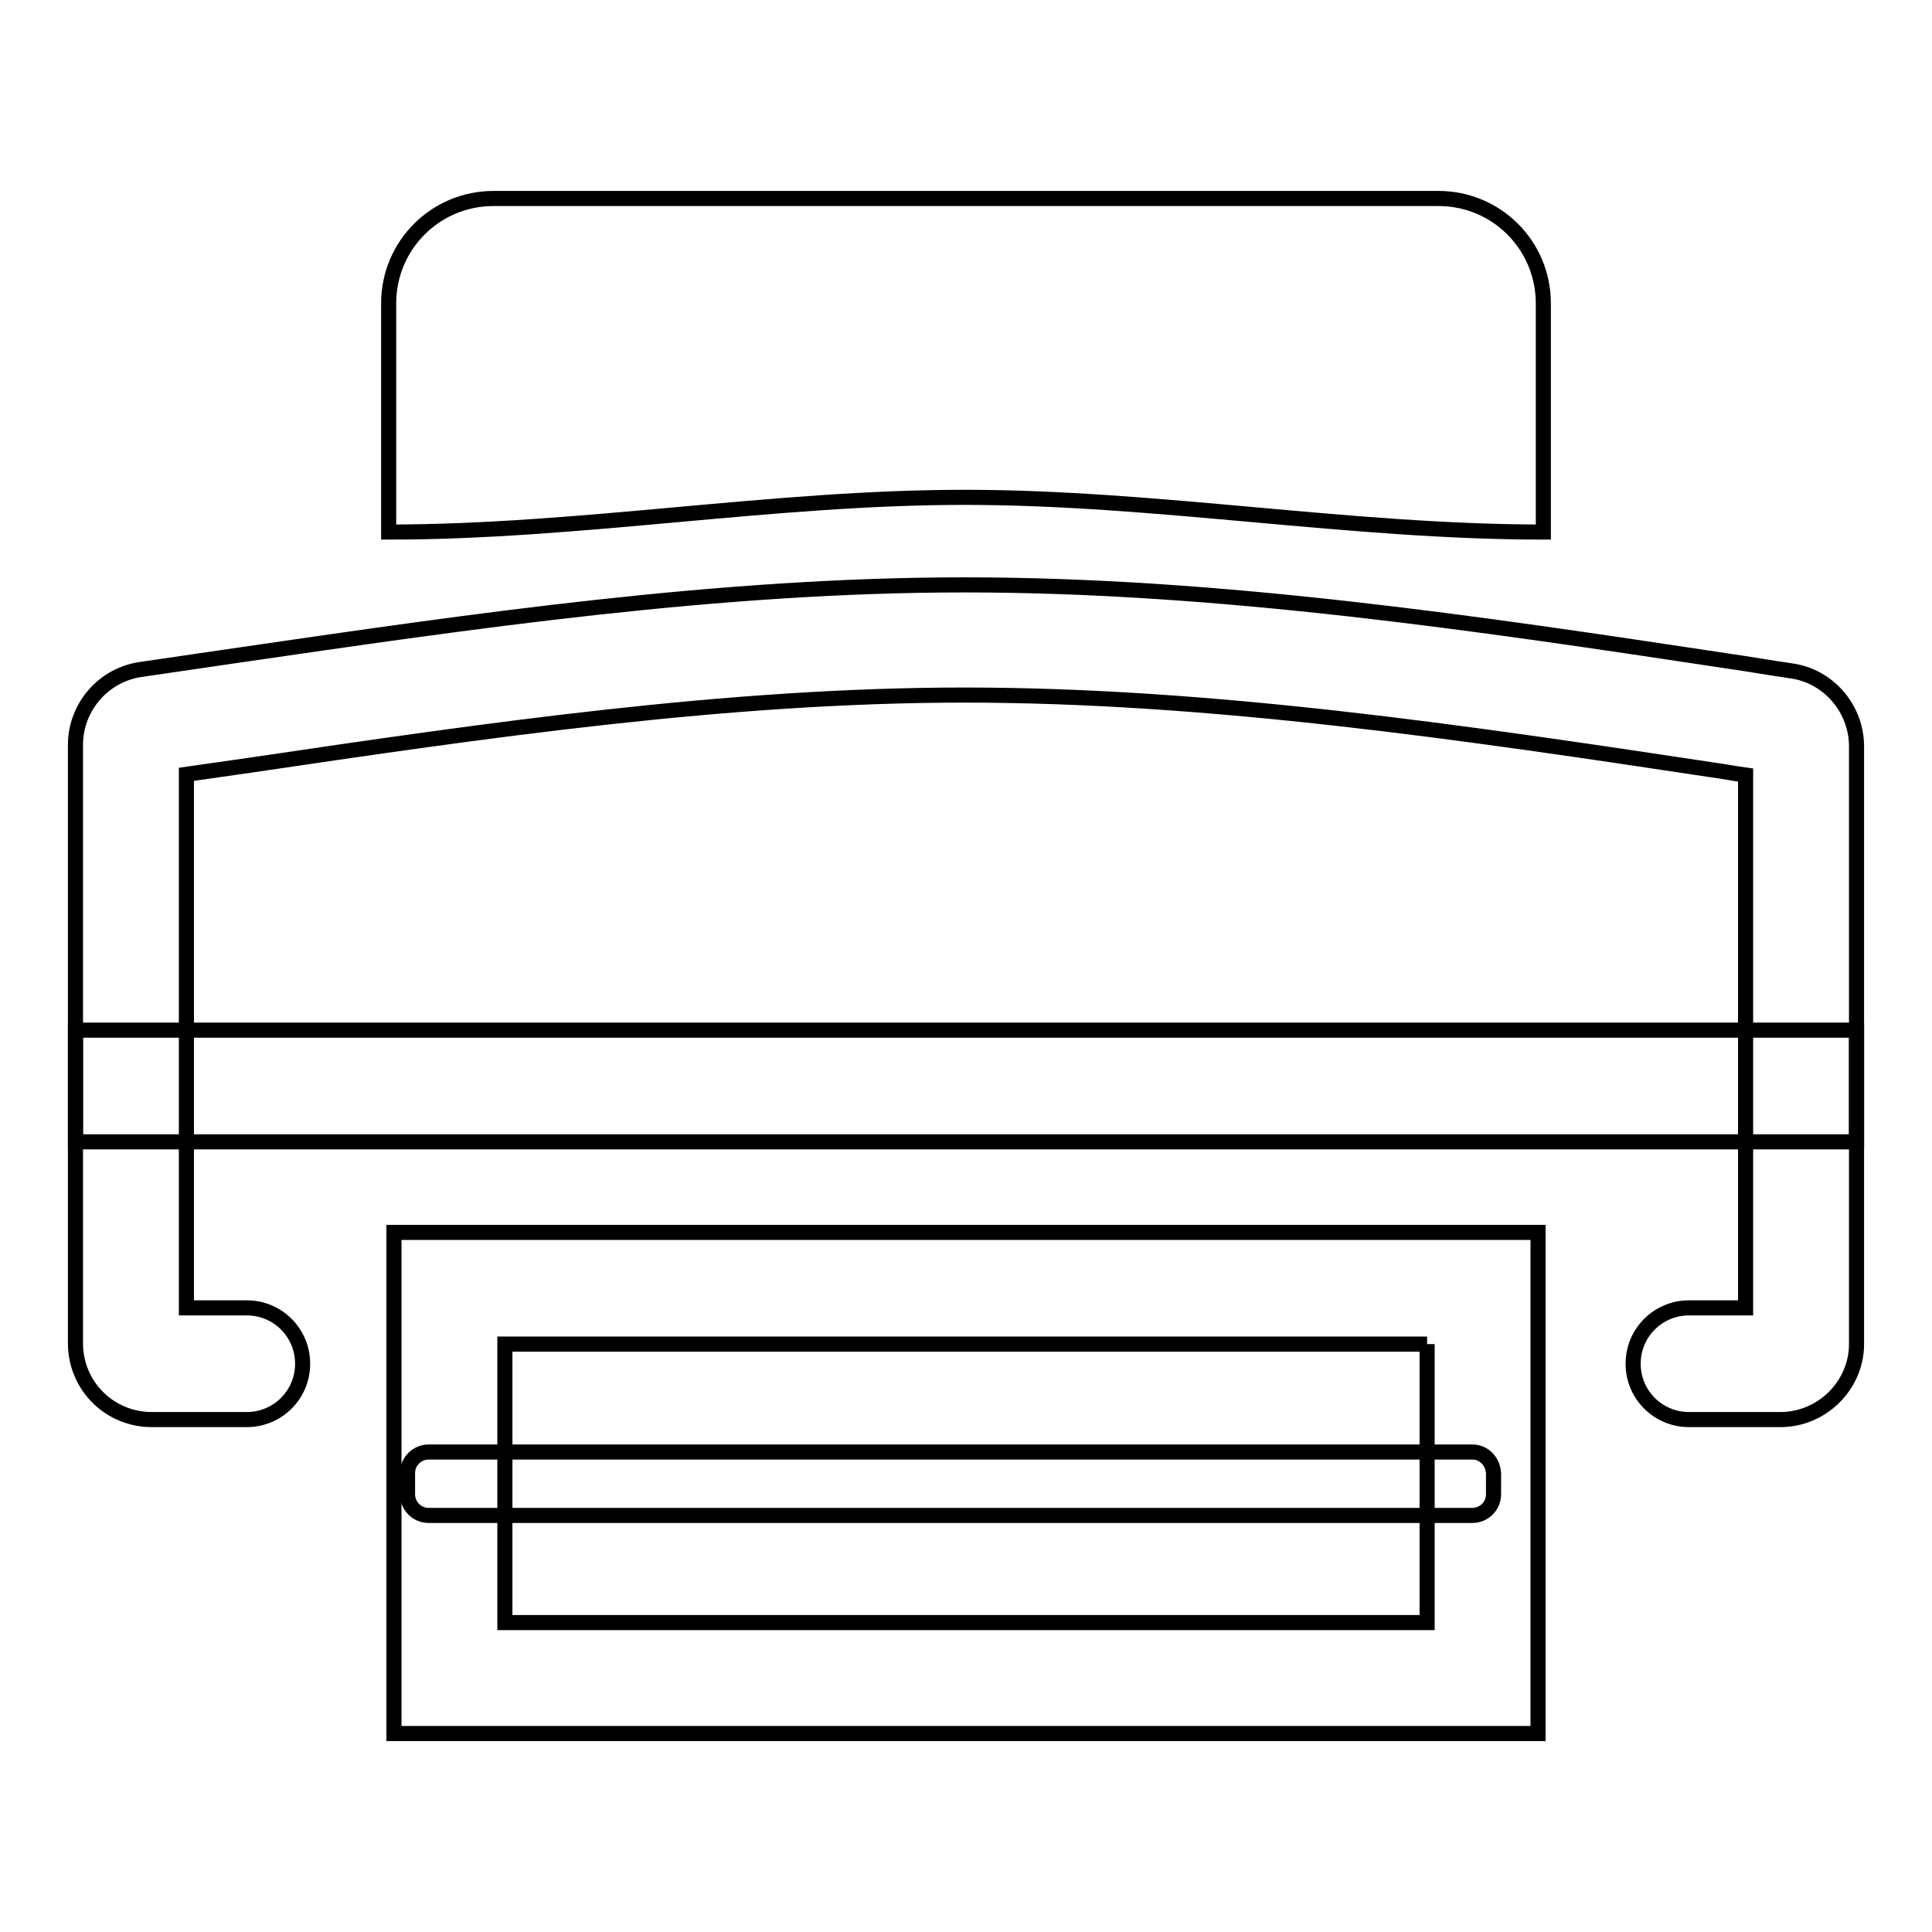 <?xml version="1.0" encoding="utf-8"?>
<!-- Svg Vector Icons : http://www.onlinewebfonts.com/icon -->
<!DOCTYPE svg PUBLIC "-//W3C//DTD SVG 1.1//EN" "http://www.w3.org/Graphics/SVG/1.1/DTD/svg11.dtd">
<svg version="1.1" xmlns="http://www.w3.org/2000/svg" xmlns:xlink="http://www.w3.org/1999/xlink" x="0px" y="0px" viewBox="0 0 256 256" enable-background="new 0 0 256 256" xml:space="preserve">
<g> <path stroke-width="2" fill-opacity="0" stroke="#000000"  d="M204.5,70.5c-25.6,0-51.2-4.6-76.7-4.6c-25.4,0-50.9,4.6-76.3,4.6V40.2c0-7.7,6.2-13.9,13.9-13.9h125.2 c7.7,0,13.9,6.2,13.9,13.9V70.5z M235.9,188.1h-12.1c-4.1,0-7.4-3.3-7.4-7.4s3.3-7.4,7.4-7.4h7.5v-70.6c-1.5-0.2-3-0.5-4.5-0.7 c-32.5-4.9-66.2-9.9-99-9.9c-31.4,0-63.6,4.7-94.7,9.3c-2.8,0.4-5.6,0.8-8.4,1.2v70.7h8c4.1,0,7.4,3.3,7.4,7.4s-3.3,7.4-7.4,7.4 H20.1c-5.6,0-10.1-4.5-10.1-10.1V98.7c0-5,3.7-9.3,8.7-10c4.1-0.6,8.2-1.2,12.3-1.8c31.6-4.6,64.3-9.4,96.8-9.4 c33.9,0,68.1,5.1,101.2,10.1c2.8,0.4,5.6,0.9,8.4,1.3c4.9,0.7,8.6,5,8.6,10v79.2C246,183.5,241.5,188.1,235.9,188.1z"/> <path stroke-width="2" fill-opacity="0" stroke="#000000"  d="M10,136.5h236v14.8H10V136.5z M189.1,178.1V215H66.9v-36.9H189.1 M203.8,163.3H52.2v66.4h151.6V163.3z"/> <path stroke-width="2" fill-opacity="0" stroke="#000000"  d="M195.1,192.4H56.8c-1.5,0-2.8,1.2-2.8,2.8v2.8c0,1.5,1.2,2.8,2.8,2.8h138.3c1.5,0,2.8-1.2,2.8-2.8v-2.8 C197.8,193.6,196.6,192.4,195.1,192.4z"/></g>
</svg>